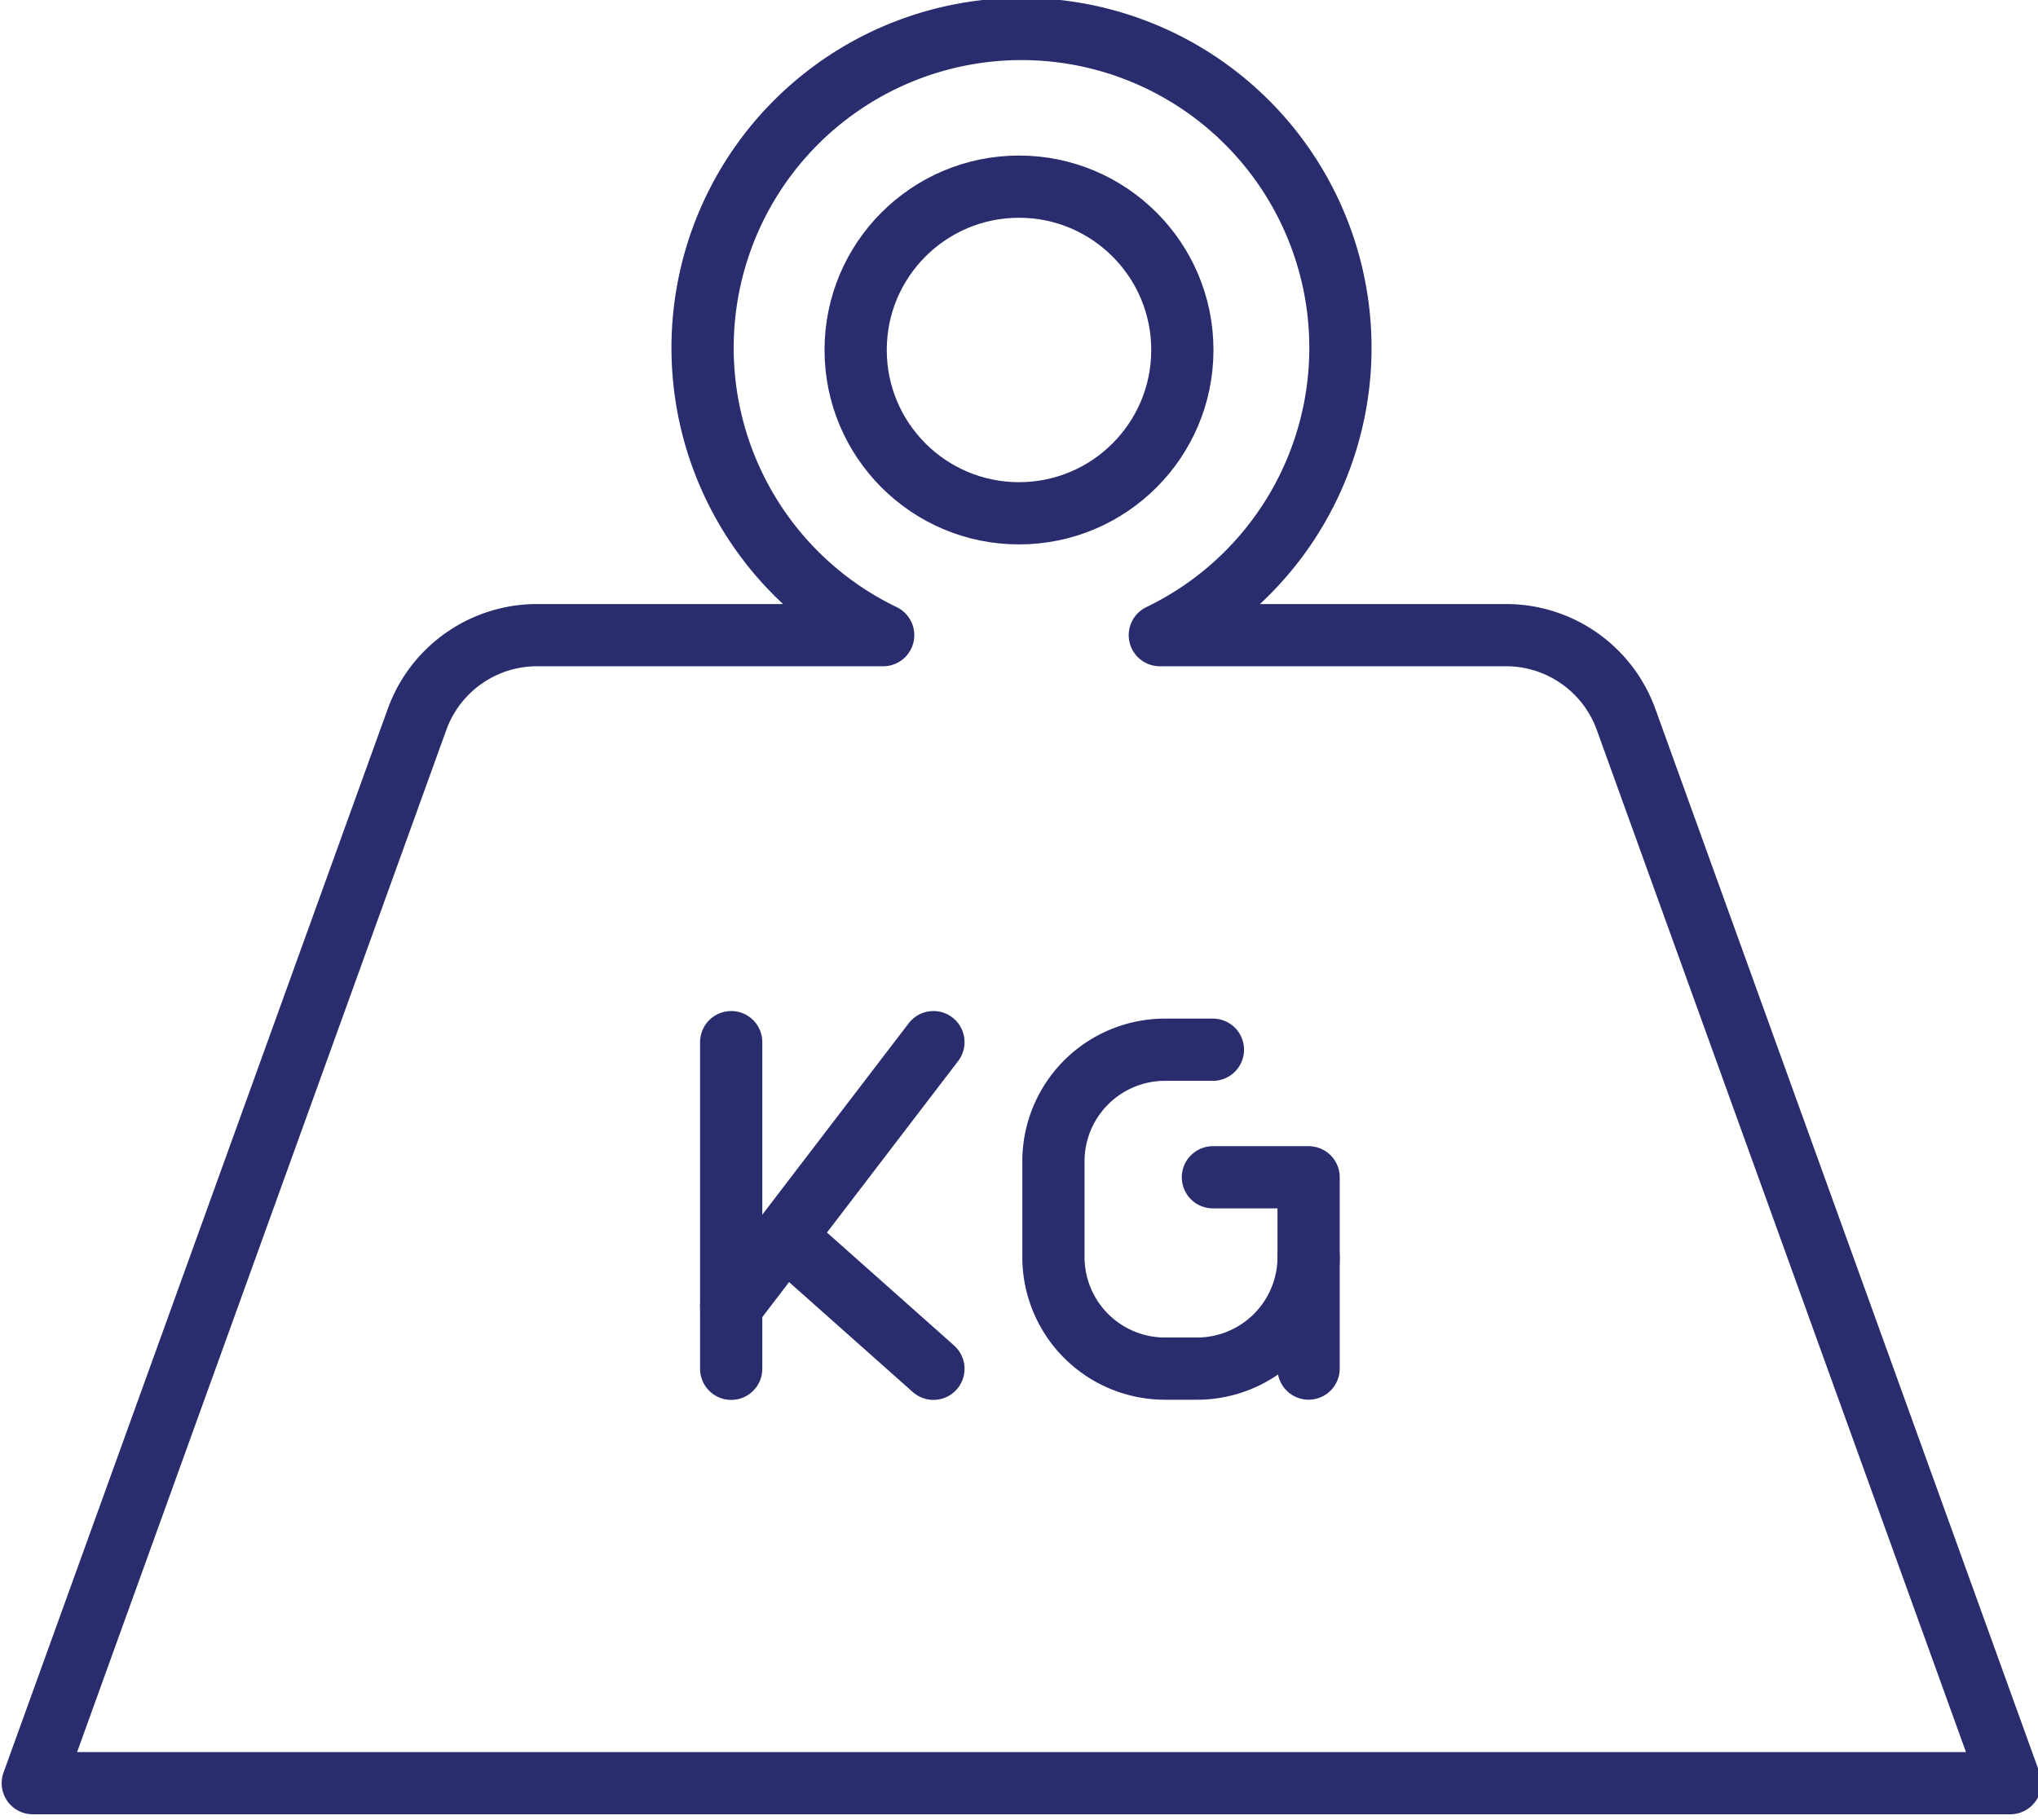 <svg xmlns="http://www.w3.org/2000/svg" width="131" height="117"><defs><clipPath id="a"><path data-name="Rechteck 2105" fill="none" stroke="#292c6d" stroke-width="4" d="M-.057.169h131v117h-131z"/></clipPath></defs><g data-name="Gruppe 2895"><g data-name="Gruppe 2864" clip-path="url(#a)" fill="none" stroke="#292c6d" stroke-linecap="round" stroke-linejoin="round" stroke-width="4" transform="translate(.057 -.169)"><circle data-name="Ellipse 41" cx="10.5" cy="10.5" r="10.5" transform="translate(54.943 12.169)"/><path data-name="Pfad 362" d="M104.464 46.419a8.2 8.2 0 0 0-7.714-5.416H74.496a20.5 20.5 0 1 0-17.784 0H34.46a8.2 8.2 0 0 0-7.71 5.416L2.05 114.81h127.111Z"/><path data-name="Linie 266" d="M46.943 67.169v21"/><path data-name="Linie 267" d="m50.943 80.169 9 8"/><path data-name="Linie 268" d="m59.943 67.169-13 17"/><path data-name="Pfad 363" d="M77.907 75.857h6.151v12.3"/><path data-name="Pfad 364" d="M77.907 67.656h-3.075a7.174 7.174 0 0 0-7.176 7.176v6.151a7.174 7.174 0 0 0 7.176 7.176h2.05a7.174 7.174 0 0 0 7.176-7.176"/></g></g></svg>